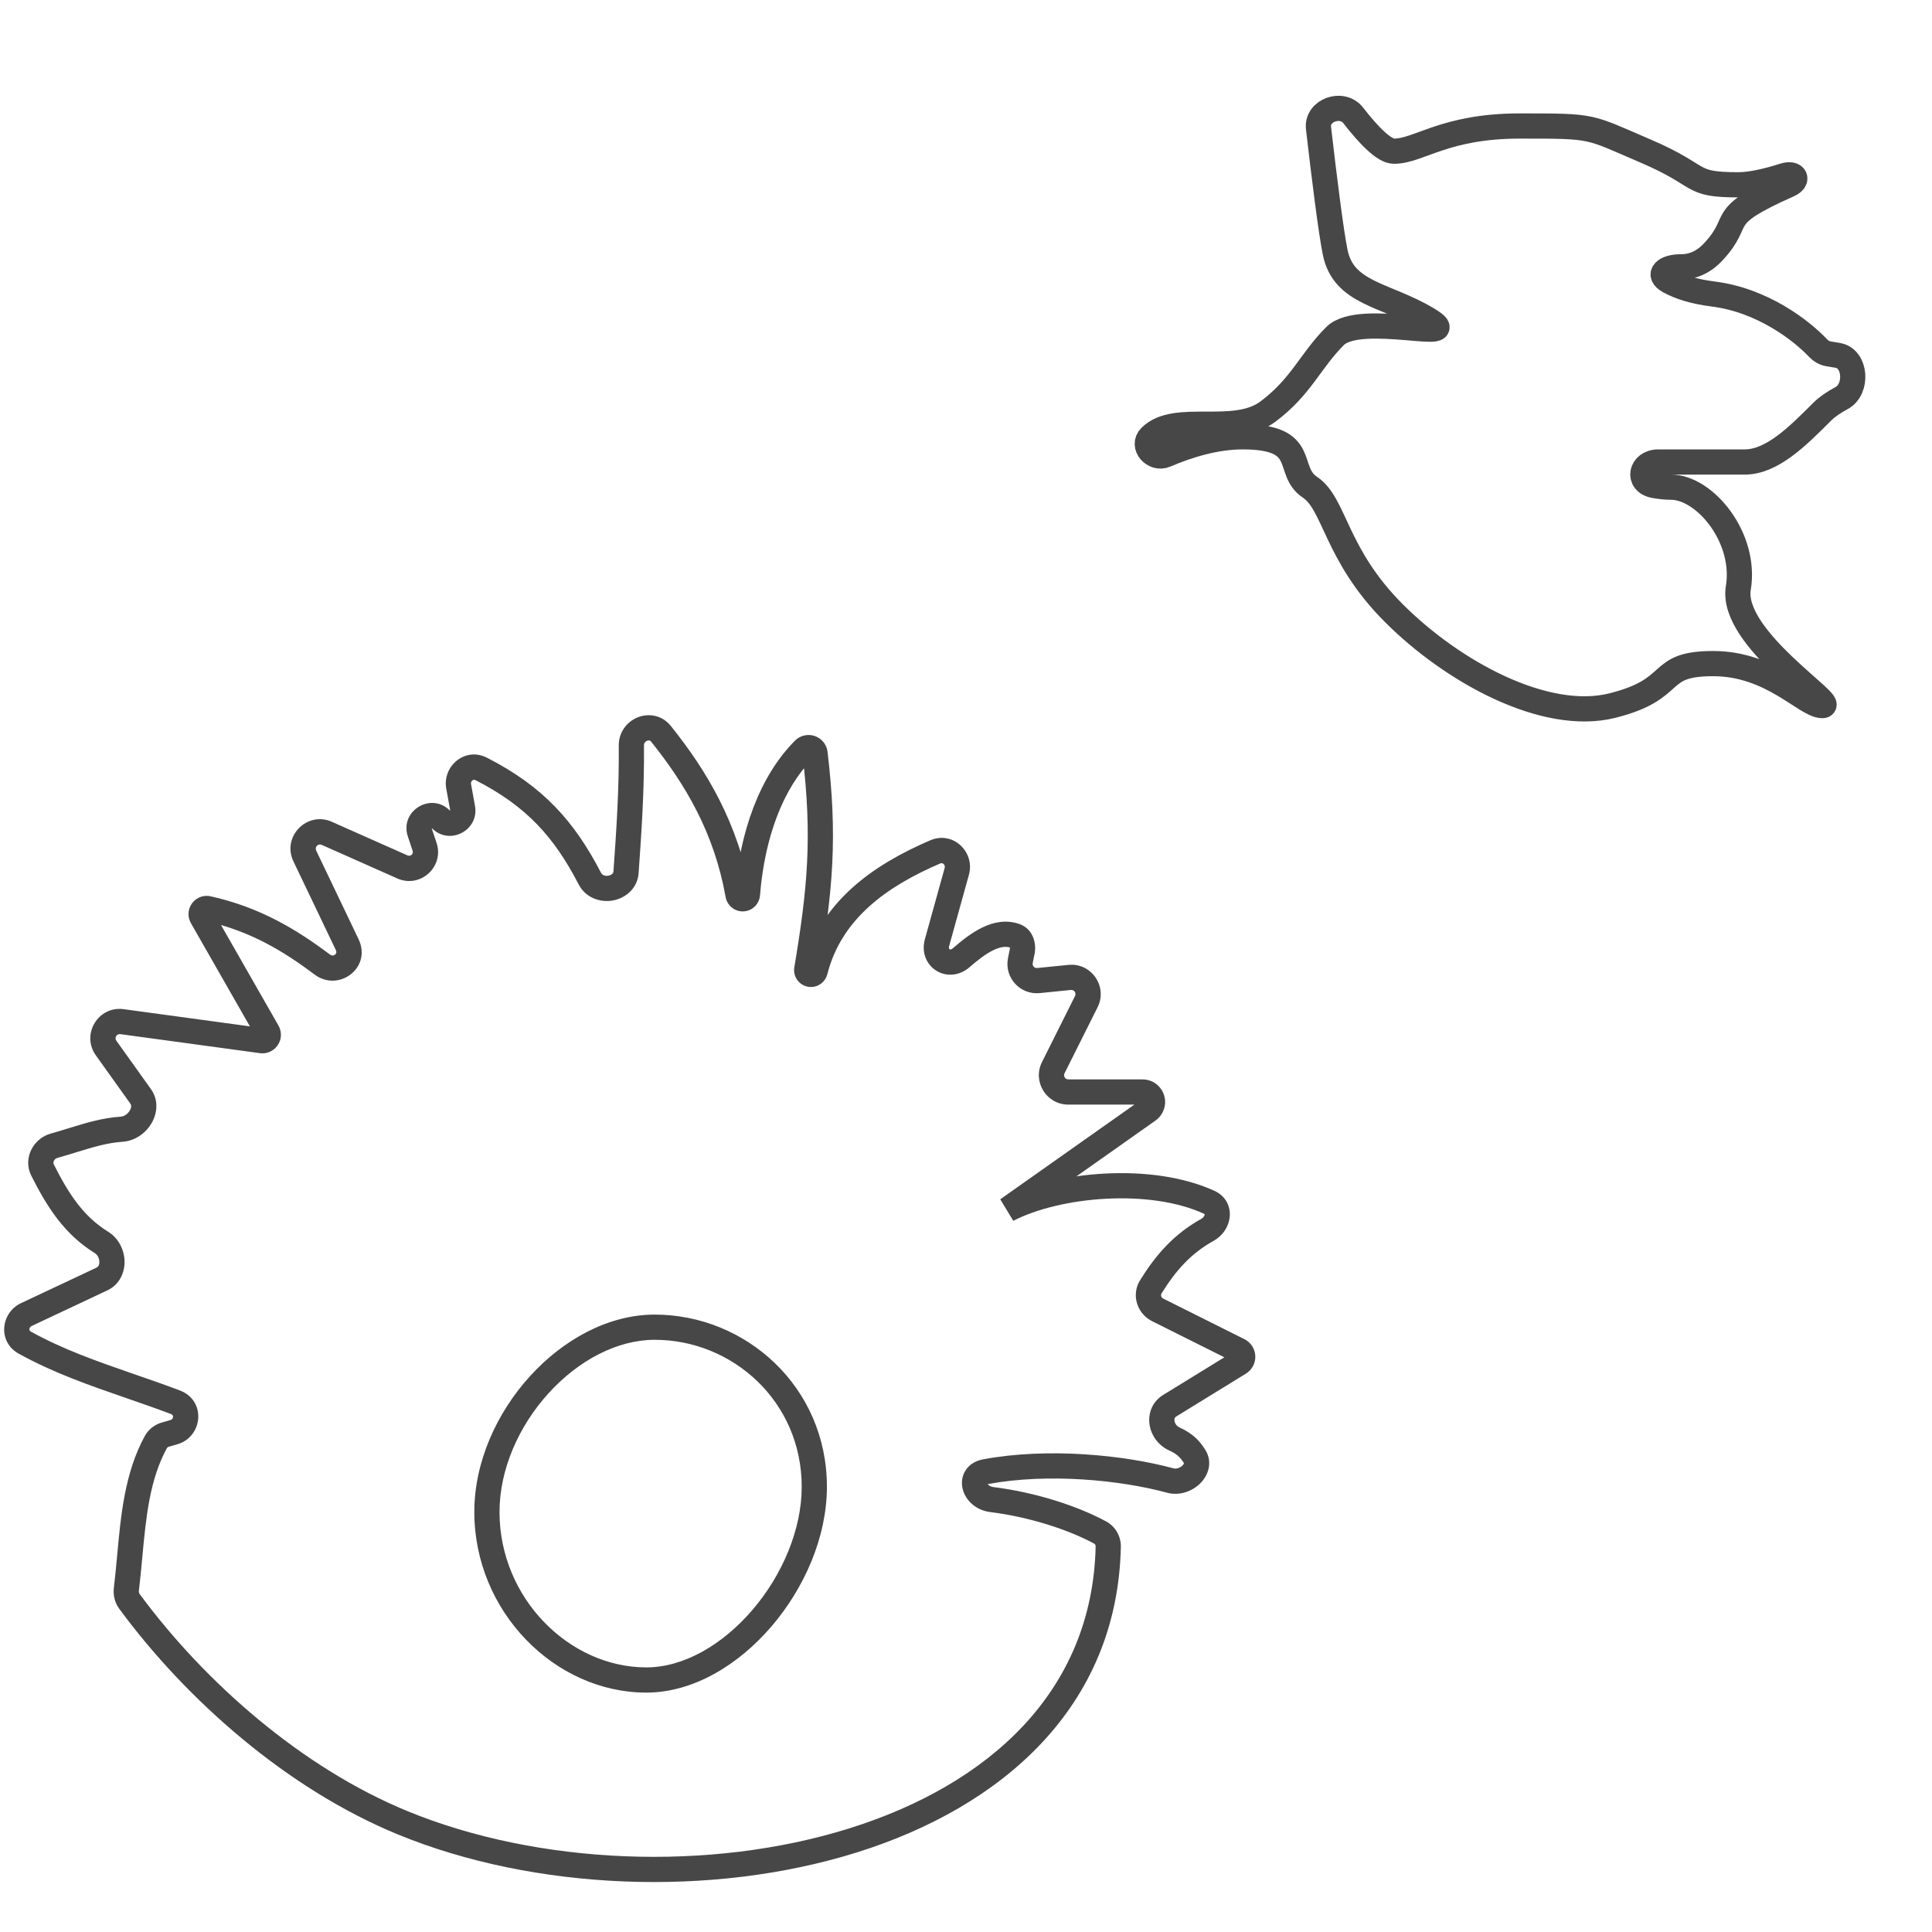 <svg width="115" height="115" viewBox="0 0 115 115" fill="none" xmlns="http://www.w3.org/2000/svg">
<path d="M37.581 44.375L38.331 44.367L38.331 44.367L37.581 44.375ZM39.346 43.682L38.761 44.151L38.761 44.151L39.346 43.682ZM37.265 51.91L38.013 51.963L38.013 51.963L37.265 51.91ZM35.108 52.295L34.442 52.64L34.442 52.64L35.108 52.295ZM28.645 45.77L28.986 45.102L28.986 45.102L28.645 45.77ZM27.301 46.811L28.039 46.678L28.039 46.677L27.301 46.811ZM27.535 48.1L28.273 47.967L28.273 47.967L27.535 48.1ZM26.246 48.775L25.716 49.306L25.716 49.306L26.246 48.775ZM24.989 49.553L25.7 49.315L25.7 49.315L24.989 49.553ZM25.274 50.406L25.985 50.169L25.985 50.169L25.274 50.406ZM23.955 51.603L24.259 50.918L24.259 50.918L23.955 51.603ZM21.471 50.5L21.166 51.185L21.166 51.185L21.471 50.5ZM19.452 49.603L19.756 48.918L19.756 48.918L19.452 49.603ZM18.143 50.949L17.466 51.273L17.466 51.273L18.143 50.949ZM19.718 54.244L19.042 54.568L19.042 54.568L19.718 54.244ZM20.664 56.223L19.988 56.546L19.988 56.546L20.664 56.223ZM19.18 57.411L19.631 56.811L19.631 56.811L19.18 57.411ZM12.373 54.084L12.536 53.352L12.536 53.352L12.373 54.084ZM12.016 54.578L11.364 54.95L11.364 54.95L12.016 54.578ZM13.971 57.999L14.622 57.627L14.622 57.627L13.971 57.999ZM15.924 61.418L16.576 61.046L16.576 61.046L15.924 61.418ZM15.569 61.945L15.468 62.688L15.468 62.688L15.569 61.945ZM10.471 61.25L10.369 61.993L10.369 61.993L10.471 61.25ZM7.264 60.813L7.365 60.07L7.365 60.07L7.264 60.813ZM6.316 62.383L6.926 61.947L6.926 61.947L6.316 62.383ZM7.471 64L8.081 63.564L8.081 63.564L7.471 64ZM8.373 65.261L7.763 65.698L7.763 65.698L8.373 65.261ZM7.248 67.214L7.299 67.962L7.299 67.962L7.248 67.214ZM4.338 67.865L4.559 68.582L4.559 68.582L4.338 67.865ZM3.22 68.198L3.019 67.475L3.019 67.475L3.22 68.198ZM2.536 69.654L3.205 69.316L3.205 69.316L2.536 69.654ZM6.042 73.955L5.646 74.592L5.646 74.592L6.042 73.955ZM6.072 76.129L5.752 75.451L5.752 75.451L6.072 76.129ZM4.212 77.004L4.531 77.683L4.531 77.683L4.212 77.004ZM1.565 78.25L1.246 77.571L1.246 77.571L1.565 78.25ZM1.475 79.918L1.837 79.262L1.837 79.262L1.475 79.918ZM7.718 82.495L7.963 81.787L7.963 81.787L7.718 82.495ZM10.435 83.464L10.699 82.762L10.699 82.762L10.435 83.464ZM10.337 85.252L10.131 84.531L10.131 84.531L10.337 85.252ZM9.846 85.392L9.64 84.671L9.64 84.671L9.846 85.392ZM9.276 85.838L8.618 85.479L8.618 85.479L9.276 85.838ZM7.721 92.653L6.974 92.584L6.974 92.584L7.721 92.653ZM7.522 94.605L6.777 94.514L6.777 94.514L7.522 94.605ZM7.705 95.322L8.309 94.877L8.309 94.877L7.705 95.322ZM23.971 108.5L24.256 107.806L24.256 107.806L23.971 108.5ZM65.967 92.064L65.217 92.048L65.217 92.048L65.967 92.064ZM65.49 91.224L65.134 91.884L65.134 91.884L65.49 91.224ZM59.033 89.26L58.941 90.004L58.941 90.004L59.033 89.26ZM58.654 87.603L58.517 86.865L58.517 86.865L58.654 87.603ZM69.671 88.129L69.474 88.853L69.474 88.853L69.671 88.129ZM71.108 86.696L70.468 87.086L70.468 87.086L71.108 86.696ZM69.913 85.658L69.605 86.342L69.605 86.342L69.913 85.658ZM69.628 83.672L70.021 84.311L70.021 84.311L69.628 83.672ZM70.723 82.999L71.115 83.638L71.115 83.638L70.723 82.999ZM73.769 81.124L74.163 81.763L74.163 81.763L73.769 81.124ZM68.5 76.598L69.137 76.993L69.137 76.993L68.5 76.598ZM71.872 73.206L72.236 73.861L72.236 73.861L71.872 73.206ZM71.994 71.573L71.679 72.254L71.679 72.254L71.994 71.573ZM59.971 72L59.539 71.387L60.314 72.667L59.971 72ZM64.224 68.998L63.791 68.385L63.791 68.385L64.224 68.998ZM68.346 66.088L67.914 65.475L67.914 65.475L68.346 66.088ZM68.539 65.863L67.868 65.529L67.868 65.529L68.539 65.863ZM62.693 63.554L63.364 63.889L63.364 63.889L62.693 63.554ZM63.722 61.499L64.392 61.834L64.392 61.834L63.722 61.499ZM64.662 59.62L65.333 59.955L65.333 59.955L64.662 59.62ZM63.669 58.18L63.744 58.926L63.744 58.926L63.669 58.18ZM62.971 58.25L62.897 57.504L62.897 57.504L62.971 58.25ZM61.812 58.366L61.887 59.113L61.887 59.113L61.812 58.366ZM60.735 57.179L61.471 57.327L61.471 57.327L60.735 57.179ZM60.848 56.62L61.583 56.768L61.583 56.768L60.848 56.62ZM60.415 55.703L60.656 54.993L60.656 54.993L60.415 55.703ZM57.216 57.007L57.709 57.572L57.709 57.572L57.216 57.007ZM55.775 56.107L55.053 55.906L55.053 55.906L55.775 56.107ZM56.222 54.498L56.944 54.699L56.944 54.699L56.222 54.498ZM56.952 51.868L56.229 51.667L56.229 51.667L56.952 51.868ZM55.667 50.709L55.963 51.398L55.963 51.398L55.667 50.709ZM48.519 57.804L49.246 57.989L49.246 57.989L48.519 57.804ZM48.021 57.704L47.281 57.58L47.281 57.58L48.021 57.704ZM48.513 44.842L49.258 44.752L49.258 44.752L48.513 44.842ZM47.859 44.61L47.329 44.079L47.329 44.079L47.859 44.61ZM44.49 53.238L45.238 53.298L45.238 53.298L44.49 53.238ZM43.931 53.265L44.669 53.133L44.669 53.133L43.931 53.265ZM38.331 44.367C38.33 44.235 38.404 44.136 38.516 44.092C38.571 44.07 38.62 44.068 38.654 44.076C38.682 44.082 38.719 44.098 38.761 44.151L39.931 43.212C39.401 42.551 38.592 42.446 37.959 42.699C37.334 42.949 36.823 43.567 36.831 44.382L38.331 44.367ZM38.013 51.963C38.189 49.482 38.357 47.008 38.331 44.367L36.831 44.382C36.856 46.955 36.693 49.373 36.516 51.857L38.013 51.963ZM34.442 52.64C34.874 53.473 35.76 53.725 36.472 53.601C37.188 53.476 37.944 52.927 38.013 51.963L36.516 51.857C36.511 51.931 36.485 51.978 36.445 52.016C36.398 52.062 36.319 52.105 36.214 52.124C35.99 52.163 35.837 52.072 35.774 51.95L34.442 52.64ZM28.304 46.438C31.337 47.986 32.98 49.818 34.442 52.64L35.774 51.95C34.187 48.887 32.332 46.81 28.986 45.102L28.304 46.438ZM28.039 46.677C28.02 46.576 28.059 46.499 28.117 46.453C28.147 46.43 28.177 46.419 28.203 46.416C28.226 46.413 28.259 46.415 28.304 46.438L28.986 45.102C27.677 44.434 26.32 45.61 26.563 46.945L28.039 46.677ZM28.273 47.967L28.039 46.678L26.563 46.945L26.797 48.234L28.273 47.967ZM25.716 49.306C26.764 50.353 28.537 49.424 28.273 47.967L26.797 48.234C26.798 48.24 26.798 48.244 26.798 48.246C26.798 48.248 26.798 48.248 26.798 48.247C26.798 48.245 26.799 48.242 26.8 48.24C26.802 48.238 26.802 48.238 26.8 48.24C26.798 48.242 26.795 48.244 26.79 48.247C26.786 48.249 26.782 48.25 26.779 48.251C26.777 48.251 26.777 48.251 26.779 48.251C26.781 48.251 26.784 48.252 26.786 48.253C26.787 48.254 26.787 48.254 26.785 48.252C26.784 48.252 26.781 48.249 26.777 48.245L25.716 49.306ZM25.7 49.315C25.698 49.308 25.697 49.303 25.696 49.301C25.696 49.299 25.696 49.299 25.696 49.3C25.696 49.301 25.696 49.303 25.695 49.305C25.695 49.307 25.694 49.309 25.694 49.311C25.692 49.314 25.692 49.314 25.694 49.312C25.695 49.31 25.699 49.307 25.704 49.304C25.709 49.3 25.713 49.299 25.716 49.298C25.718 49.298 25.718 49.298 25.715 49.298C25.713 49.298 25.711 49.297 25.709 49.297C25.707 49.296 25.705 49.296 25.704 49.295C25.703 49.295 25.703 49.295 25.705 49.296C25.706 49.297 25.71 49.3 25.716 49.306L26.777 48.245C25.649 47.118 23.773 48.278 24.277 49.79L25.7 49.315ZM25.985 50.169L25.7 49.315L24.277 49.79L24.562 50.644L25.985 50.169ZM23.65 52.289C25.018 52.897 26.459 51.591 25.985 50.169L24.562 50.644C24.623 50.827 24.438 50.997 24.259 50.918L23.65 52.289ZM21.166 51.185C21.994 51.553 22.822 51.921 23.65 52.289L24.259 50.918C23.431 50.55 22.603 50.182 21.775 49.815L21.166 51.185ZM19.147 50.288C19.82 50.587 20.494 50.886 21.166 51.185L21.775 49.815C21.102 49.516 20.429 49.217 19.756 48.918L19.147 50.288ZM18.819 50.626C18.719 50.416 18.934 50.194 19.147 50.288L19.756 48.918C18.27 48.257 16.764 49.805 17.466 51.273L18.819 50.626ZM20.395 53.921C19.87 52.822 19.345 51.724 18.819 50.626L17.466 51.273C17.991 52.371 18.517 53.469 19.042 54.568L20.395 53.921ZM21.341 55.899C21.026 55.24 20.71 54.58 20.395 53.921L19.042 54.568C19.357 55.227 19.672 55.887 19.988 56.546L21.341 55.899ZM18.73 58.011C20.156 59.081 22.157 57.605 21.341 55.899L19.988 56.546C20.028 56.63 20.023 56.684 20.015 56.714C20.006 56.75 19.982 56.791 19.941 56.824C19.899 56.857 19.85 56.874 19.805 56.876C19.765 56.877 19.707 56.868 19.631 56.811L18.73 58.011ZM12.21 54.816C14.882 55.41 16.858 56.606 18.73 58.011L19.631 56.811C17.671 55.341 15.498 54.01 12.536 53.352L12.21 54.816ZM12.721 54.411C12.721 54.664 12.485 54.877 12.21 54.816L12.536 53.352C11.846 53.199 11.221 53.733 11.221 54.411H12.721ZM12.667 54.206C12.702 54.267 12.721 54.338 12.721 54.411H11.221C11.221 54.601 11.271 54.787 11.364 54.95L12.667 54.206ZM14.622 57.627C13.971 56.487 13.319 55.347 12.667 54.206L11.364 54.95C12.017 56.091 12.668 57.231 13.319 58.371L14.622 57.627ZM16.576 61.046C15.924 59.906 15.273 58.767 14.622 57.627L13.319 58.371C13.97 59.511 14.621 60.65 15.273 61.791L16.576 61.046ZM16.721 61.594C16.721 61.4 16.67 61.212 16.576 61.046L15.273 61.791C15.24 61.732 15.221 61.664 15.221 61.594H16.721ZM15.468 62.688C16.132 62.779 16.721 62.261 16.721 61.594H15.221C15.221 61.355 15.431 61.169 15.67 61.202L15.468 62.688ZM10.369 61.993C12.069 62.225 13.769 62.456 15.468 62.688L15.67 61.202C13.972 60.97 12.272 60.739 10.572 60.507L10.369 61.993ZM7.163 61.556C8.231 61.702 9.3 61.847 10.369 61.993L10.572 60.507C9.503 60.361 8.434 60.215 7.365 60.07L7.163 61.556ZM6.926 61.947C6.799 61.77 6.945 61.526 7.163 61.556L7.365 60.07C5.846 59.862 4.813 61.571 5.705 62.819L6.926 61.947ZM8.081 63.564C7.696 63.025 7.311 62.486 6.926 61.947L5.705 62.819C6.091 63.358 6.476 63.897 6.861 64.436L8.081 63.564ZM8.983 64.826C8.682 64.405 8.382 63.984 8.081 63.564L6.861 64.436C7.162 64.857 7.462 65.277 7.763 65.698L8.983 64.826ZM7.299 67.962C8.048 67.91 8.668 67.445 9.005 66.886C9.346 66.323 9.476 65.516 8.983 64.826L7.763 65.698C7.812 65.767 7.846 65.904 7.721 66.111C7.593 66.323 7.379 66.453 7.196 66.466L7.299 67.962ZM4.559 68.582C5.552 68.276 6.369 68.027 7.299 67.962L7.196 66.466C6.067 66.544 5.089 66.849 4.117 67.148L4.559 68.582ZM3.421 68.921C3.824 68.809 4.203 68.692 4.559 68.582L4.117 67.148C3.758 67.259 3.399 67.37 3.019 67.475L3.421 68.921ZM3.205 69.316C3.173 69.251 3.171 69.177 3.208 69.098C3.248 69.016 3.324 68.948 3.421 68.921L3.019 67.475C1.985 67.763 1.336 68.944 1.867 69.993L3.205 69.316ZM6.438 73.318C4.975 72.408 4.119 71.123 3.205 69.316L1.867 69.993C2.816 71.869 3.825 73.459 5.646 74.592L6.438 73.318ZM6.391 76.808C7.143 76.454 7.434 75.708 7.413 75.054C7.393 74.408 7.074 73.713 6.438 73.318L5.646 74.592C5.795 74.684 5.907 74.88 5.914 75.101C5.921 75.314 5.834 75.412 5.752 75.451L6.391 76.808ZM4.531 77.683C5.151 77.391 5.771 77.1 6.391 76.808L5.752 75.451C5.132 75.743 4.513 76.034 3.893 76.326L4.531 77.683ZM1.885 78.928C2.767 78.513 3.649 78.098 4.531 77.683L3.893 76.326C3.011 76.741 2.128 77.156 1.246 77.571L1.885 78.928ZM1.837 79.262C1.795 79.238 1.776 79.213 1.767 79.195C1.756 79.174 1.748 79.146 1.75 79.112C1.754 79.045 1.792 78.972 1.885 78.928L1.246 77.571C0.045 78.136 -0.156 79.873 1.112 80.574L1.837 79.262ZM7.963 81.787C5.774 81.028 3.779 80.335 1.837 79.262L1.112 80.574C3.184 81.72 5.3 82.452 7.472 83.204L7.963 81.787ZM10.699 82.762C9.759 82.408 8.846 82.092 7.963 81.787L7.472 83.204C8.357 83.51 9.252 83.82 10.171 84.166L10.699 82.762ZM10.543 85.973C12.083 85.533 12.298 83.364 10.699 82.762L10.171 84.166C10.239 84.192 10.265 84.223 10.278 84.243C10.293 84.267 10.303 84.302 10.301 84.342C10.299 84.383 10.284 84.421 10.261 84.451C10.24 84.478 10.204 84.51 10.131 84.531L10.543 85.973ZM10.053 86.113L10.543 85.973L10.131 84.531L9.64 84.671L10.053 86.113ZM9.934 86.198C9.95 86.169 9.987 86.132 10.053 86.113L9.64 84.671C9.223 84.791 8.843 85.067 8.618 85.479L9.934 86.198ZM8.468 92.722C8.691 90.299 8.907 88.078 9.934 86.198L8.618 85.479C7.416 87.679 7.192 90.226 6.974 92.584L8.468 92.722ZM8.266 94.695C8.346 94.036 8.407 93.372 8.468 92.722L6.974 92.584C6.913 93.238 6.854 93.88 6.777 94.514L8.266 94.695ZM8.309 94.877C8.277 94.832 8.257 94.769 8.266 94.695L6.777 94.514C6.724 94.948 6.831 95.399 7.102 95.766L8.309 94.877ZM24.256 107.806C17.964 105.223 12.179 100.13 8.309 94.877L7.102 95.766C11.096 101.189 17.087 106.484 23.686 109.194L24.256 107.806ZM65.217 92.048C65.027 100.704 58.838 106.24 50.544 108.835C42.241 111.433 32.022 110.998 24.256 107.806L23.686 109.194C31.782 112.521 42.361 112.967 50.991 110.267C59.629 107.565 66.507 101.624 66.717 92.081L65.217 92.048ZM65.134 91.884C65.174 91.906 65.219 91.965 65.217 92.048L66.717 92.081C66.73 91.472 66.414 90.87 65.846 90.564L65.134 91.884ZM58.941 90.004C61.29 90.297 63.595 91.053 65.134 91.884L65.846 90.564C64.129 89.637 61.642 88.829 59.126 88.516L58.941 90.004ZM58.517 86.865C58.091 86.945 57.711 87.156 57.476 87.519C57.244 87.877 57.215 88.286 57.304 88.638C57.478 89.331 58.11 89.901 58.941 90.004L59.126 88.516C58.868 88.483 58.771 88.325 58.758 88.273C58.753 88.253 58.766 88.286 58.734 88.335C58.699 88.389 58.678 88.361 58.791 88.34L58.517 86.865ZM69.867 87.405C66.902 86.602 62.376 86.147 58.517 86.865L58.791 88.34C62.386 87.671 66.681 88.096 69.474 88.853L69.867 87.405ZM70.468 87.086C70.477 87.102 70.474 87.098 70.473 87.102C70.469 87.121 70.447 87.175 70.375 87.242C70.216 87.392 70.001 87.441 69.867 87.405L69.474 88.853C70.207 89.051 70.944 88.768 71.404 88.334C71.871 87.894 72.23 87.096 71.749 86.306L70.468 87.086ZM69.605 86.342C70.015 86.526 70.256 86.739 70.468 87.086L71.749 86.306C71.37 85.685 70.889 85.275 70.221 84.974L69.605 86.342ZM69.235 83.033C68.553 83.453 68.324 84.179 68.43 84.826C68.534 85.455 68.954 86.049 69.605 86.342L70.221 84.974C70.045 84.895 69.936 84.734 69.91 84.582C69.899 84.51 69.908 84.454 69.923 84.417C69.937 84.385 69.962 84.347 70.021 84.311L69.235 83.033ZM70.33 82.36C69.965 82.584 69.6 82.809 69.235 83.033L70.021 84.311C70.386 84.087 70.751 83.862 71.115 83.638L70.33 82.36ZM73.376 80.486C72.361 81.111 71.346 81.736 70.33 82.36L71.115 83.638C72.131 83.013 73.147 82.389 74.163 81.763L73.376 80.486ZM73.221 80.763C73.221 80.65 73.28 80.545 73.376 80.486L74.163 81.763C74.51 81.549 74.721 81.171 74.721 80.763H73.221ZM73.401 81.053C73.29 80.998 73.221 80.886 73.221 80.763H74.721C74.721 80.318 74.47 79.911 74.072 79.712L73.401 81.053ZM68.571 78.638L73.401 81.053L74.072 79.712L69.242 77.297L68.571 78.638ZM67.863 76.202C67.316 77.083 67.69 78.198 68.571 78.638L69.242 77.297C69.104 77.228 69.083 77.081 69.137 76.993L67.863 76.202ZM71.508 72.55C69.876 73.456 68.806 74.683 67.863 76.202L69.137 76.993C69.994 75.613 70.896 74.605 72.236 73.861L71.508 72.55ZM71.679 72.254C71.715 72.271 71.712 72.28 71.705 72.267C71.7 72.258 71.707 72.263 71.704 72.292C71.697 72.359 71.642 72.476 71.508 72.55L72.236 73.861C72.779 73.56 73.135 73.023 73.196 72.449C73.26 71.841 72.979 71.203 72.309 70.893L71.679 72.254ZM60.314 72.667C61.699 71.955 63.726 71.463 65.847 71.353C67.969 71.242 70.089 71.518 71.679 72.254L72.309 70.893C70.424 70.02 68.037 69.736 65.769 69.855C63.499 69.973 61.252 70.499 59.628 71.333L60.314 72.667ZM63.791 68.385C62.374 69.386 60.957 70.387 59.539 71.387L60.403 72.613C61.822 71.612 63.239 70.611 64.656 69.611L63.791 68.385ZM67.914 65.475C66.539 66.445 65.165 67.415 63.791 68.385L64.656 69.611C66.03 68.641 67.404 67.671 68.778 66.701L67.914 65.475ZM67.868 65.529C67.877 65.509 67.893 65.49 67.914 65.475L68.778 66.701C68.963 66.57 69.111 66.397 69.21 66.197L67.868 65.529ZM68.006 65.75C67.891 65.75 67.819 65.627 67.868 65.529L69.21 66.197C69.656 65.302 69.01 64.25 68.006 64.25V65.75ZM63.588 65.75H68.006V64.25H63.588V65.75ZM62.023 63.218C61.441 64.382 62.288 65.75 63.588 65.75V64.25C63.402 64.25 63.282 64.055 63.364 63.889L62.023 63.218ZM63.051 61.163C62.708 61.848 62.365 62.533 62.023 63.218L63.364 63.889C63.707 63.204 64.049 62.52 64.392 61.834L63.051 61.163ZM63.991 59.284C63.678 59.911 63.364 60.537 63.051 61.163L64.392 61.834C64.706 61.208 65.019 60.582 65.333 59.955L63.991 59.284ZM63.744 58.926C63.939 58.907 64.079 59.109 63.991 59.284L65.333 59.955C65.949 58.723 64.965 57.296 63.595 57.434L63.744 58.926ZM63.047 58.996C63.279 58.973 63.512 58.95 63.744 58.926L63.595 57.434C63.362 57.457 63.129 57.48 62.897 57.504L63.047 58.996ZM61.887 59.113C62.273 59.074 62.66 59.035 63.047 58.996L62.897 57.504C62.51 57.543 62.123 57.581 61.737 57.62L61.887 59.113ZM60 57.031C59.768 58.184 60.718 59.23 61.887 59.113L61.737 57.62C61.571 57.637 61.438 57.489 61.471 57.327L60 57.031ZM60.112 56.473C60.075 56.659 60.038 56.845 60 57.031L61.471 57.327C61.508 57.141 61.546 56.954 61.583 56.768L60.112 56.473ZM60.174 56.413C60.157 56.407 60.138 56.396 60.123 56.382C60.11 56.368 60.107 56.36 60.108 56.363C60.11 56.367 60.114 56.38 60.116 56.401C60.118 56.423 60.117 56.448 60.112 56.473L61.583 56.768C61.701 56.18 61.515 55.284 60.656 54.993L60.174 56.413ZM57.709 57.572C58.234 57.114 58.708 56.756 59.146 56.549C59.572 56.347 59.895 56.319 60.174 56.413L60.656 54.993C59.887 54.732 59.147 54.888 58.504 55.193C57.872 55.492 57.27 55.964 56.723 56.442L57.709 57.572ZM55.053 55.906C54.839 56.675 55.134 57.405 55.731 57.778C56.326 58.149 57.111 58.094 57.709 57.572L56.723 56.442C56.652 56.504 56.601 56.514 56.58 56.516C56.555 56.519 56.537 56.513 56.525 56.505C56.512 56.497 56.5 56.484 56.492 56.464C56.486 56.446 56.473 56.397 56.498 56.307L55.053 55.906ZM55.499 54.297C55.35 54.834 55.201 55.37 55.053 55.906L56.498 56.307C56.647 55.771 56.795 55.235 56.944 54.699L55.499 54.297ZM56.229 51.667C55.986 52.544 55.742 53.421 55.499 54.297L56.944 54.699C57.188 53.822 57.431 52.945 57.674 52.069L56.229 51.667ZM55.963 51.398C56.013 51.376 56.048 51.376 56.074 51.381C56.103 51.387 56.136 51.402 56.166 51.429C56.225 51.483 56.257 51.565 56.229 51.667L57.674 52.069C58.048 50.725 56.738 49.431 55.37 50.02L55.963 51.398ZM49.246 57.989C50.088 54.684 52.779 52.766 55.963 51.398L55.37 50.02C52.056 51.444 48.811 53.62 47.792 57.618L49.246 57.989ZM48.27 58.75C48.746 58.75 49.136 58.421 49.246 57.989L47.792 57.618C47.844 57.415 48.031 57.25 48.27 57.25V58.75ZM47.281 57.58C47.18 58.186 47.645 58.75 48.27 58.75V57.25C48.583 57.25 48.81 57.53 48.761 57.828L47.281 57.58ZM47.769 44.931C48.354 49.803 48.073 52.847 47.281 57.58L48.761 57.828C49.567 53.009 49.866 49.813 49.258 44.752L47.769 44.931ZM48.127 45.25C47.945 45.25 47.791 45.114 47.769 44.931L49.258 44.752C49.189 44.18 48.703 43.75 48.127 43.75V45.25ZM48.389 45.14C48.315 45.215 48.218 45.25 48.127 45.25V43.75C47.835 43.75 47.546 43.862 47.329 44.079L48.389 45.14ZM45.238 53.298C45.516 49.836 46.617 46.911 48.389 45.14L47.329 44.079C45.214 46.194 44.037 49.514 43.743 53.178L45.238 53.298ZM44.209 54.25C44.754 54.25 45.196 53.829 45.238 53.298L43.743 53.178C43.762 52.942 43.959 52.75 44.209 52.75V54.25ZM43.192 53.396C43.279 53.88 43.7 54.25 44.209 54.25V52.75C44.444 52.75 44.631 52.919 44.669 53.133L43.192 53.396ZM38.761 44.151C40.816 46.714 42.513 49.59 43.192 53.396L44.669 53.133C43.932 49.002 42.085 45.898 39.931 43.212L38.761 44.151ZM28.233 90C28.233 95.911 33.01 100.75 38.471 100.75V99.25C33.89 99.25 29.733 95.135 29.733 90H28.233ZM38.971 78.25C36.191 78.25 33.506 79.757 31.539 81.925C29.567 84.097 28.233 87.021 28.233 90H29.733C29.733 87.456 30.883 84.88 32.65 82.933C34.421 80.982 36.73 79.75 38.971 79.75V78.25ZM49.221 88.5C49.221 82.537 44.38 78.25 38.971 78.25V79.75C43.603 79.75 47.721 83.417 47.721 88.5H49.221ZM38.471 100.75C41.274 100.75 43.964 99.094 45.923 96.809C47.888 94.516 49.221 91.474 49.221 88.5H47.721C47.721 91.049 46.564 93.757 44.784 95.833C42.998 97.917 40.688 99.25 38.471 99.25V100.75Z" fill="#474747"/>
<path d="M79.471 15C79.22 13.745 78.825 10.588 78.483 7.627C78.359 6.557 79.893 6.019 80.552 6.872C81.475 8.064 82.391 9 82.971 9C84.471 9 85.971 7.5 90.471 7.5C94.971 7.5 94.471 7.5 97.971 9C101.471 10.5 100.471 11 103.471 11C104.198 11 105.158 10.786 106.203 10.455C106.856 10.248 107.097 10.722 106.471 11C101.971 13 103.846 13 101.971 15C101.351 15.662 100.68 15.89 100.057 15.883C99.181 15.873 98.582 16.315 99.35 16.737C99.956 17.071 100.804 17.354 101.971 17.5C104.9 17.866 107.214 19.656 108.225 20.724C108.389 20.898 108.601 21.022 108.837 21.061L109.394 21.154C110.479 21.335 110.591 23.17 109.624 23.692C109.157 23.945 108.755 24.216 108.471 24.5C106.971 26 105.471 27.5 103.846 27.5H98.707C97.652 27.5 97.42 28.707 98.458 28.897C98.815 28.962 99.159 29 99.471 29C101.471 29 103.971 32 103.471 35C102.971 38 109.471 42 108.471 42C107.471 42 105.471 39.5 101.971 39.5C98.471 39.5 99.971 41 95.971 42C91.971 43 86.471 40 82.971 36.5C79.471 33 79.471 30 77.971 29C76.471 28 77.971 26 73.971 26C72.407 26 70.78 26.477 69.369 27.083C68.677 27.379 67.939 26.532 68.471 26C69.971 24.5 73.471 26 75.471 24.5C77.471 23 77.971 21.5 79.471 20C80.971 18.5 87.471 20.5 84.971 19C82.471 17.5 79.971 17.5 79.471 15Z" stroke="#474747" stroke-width="1.5"/>
</svg>
